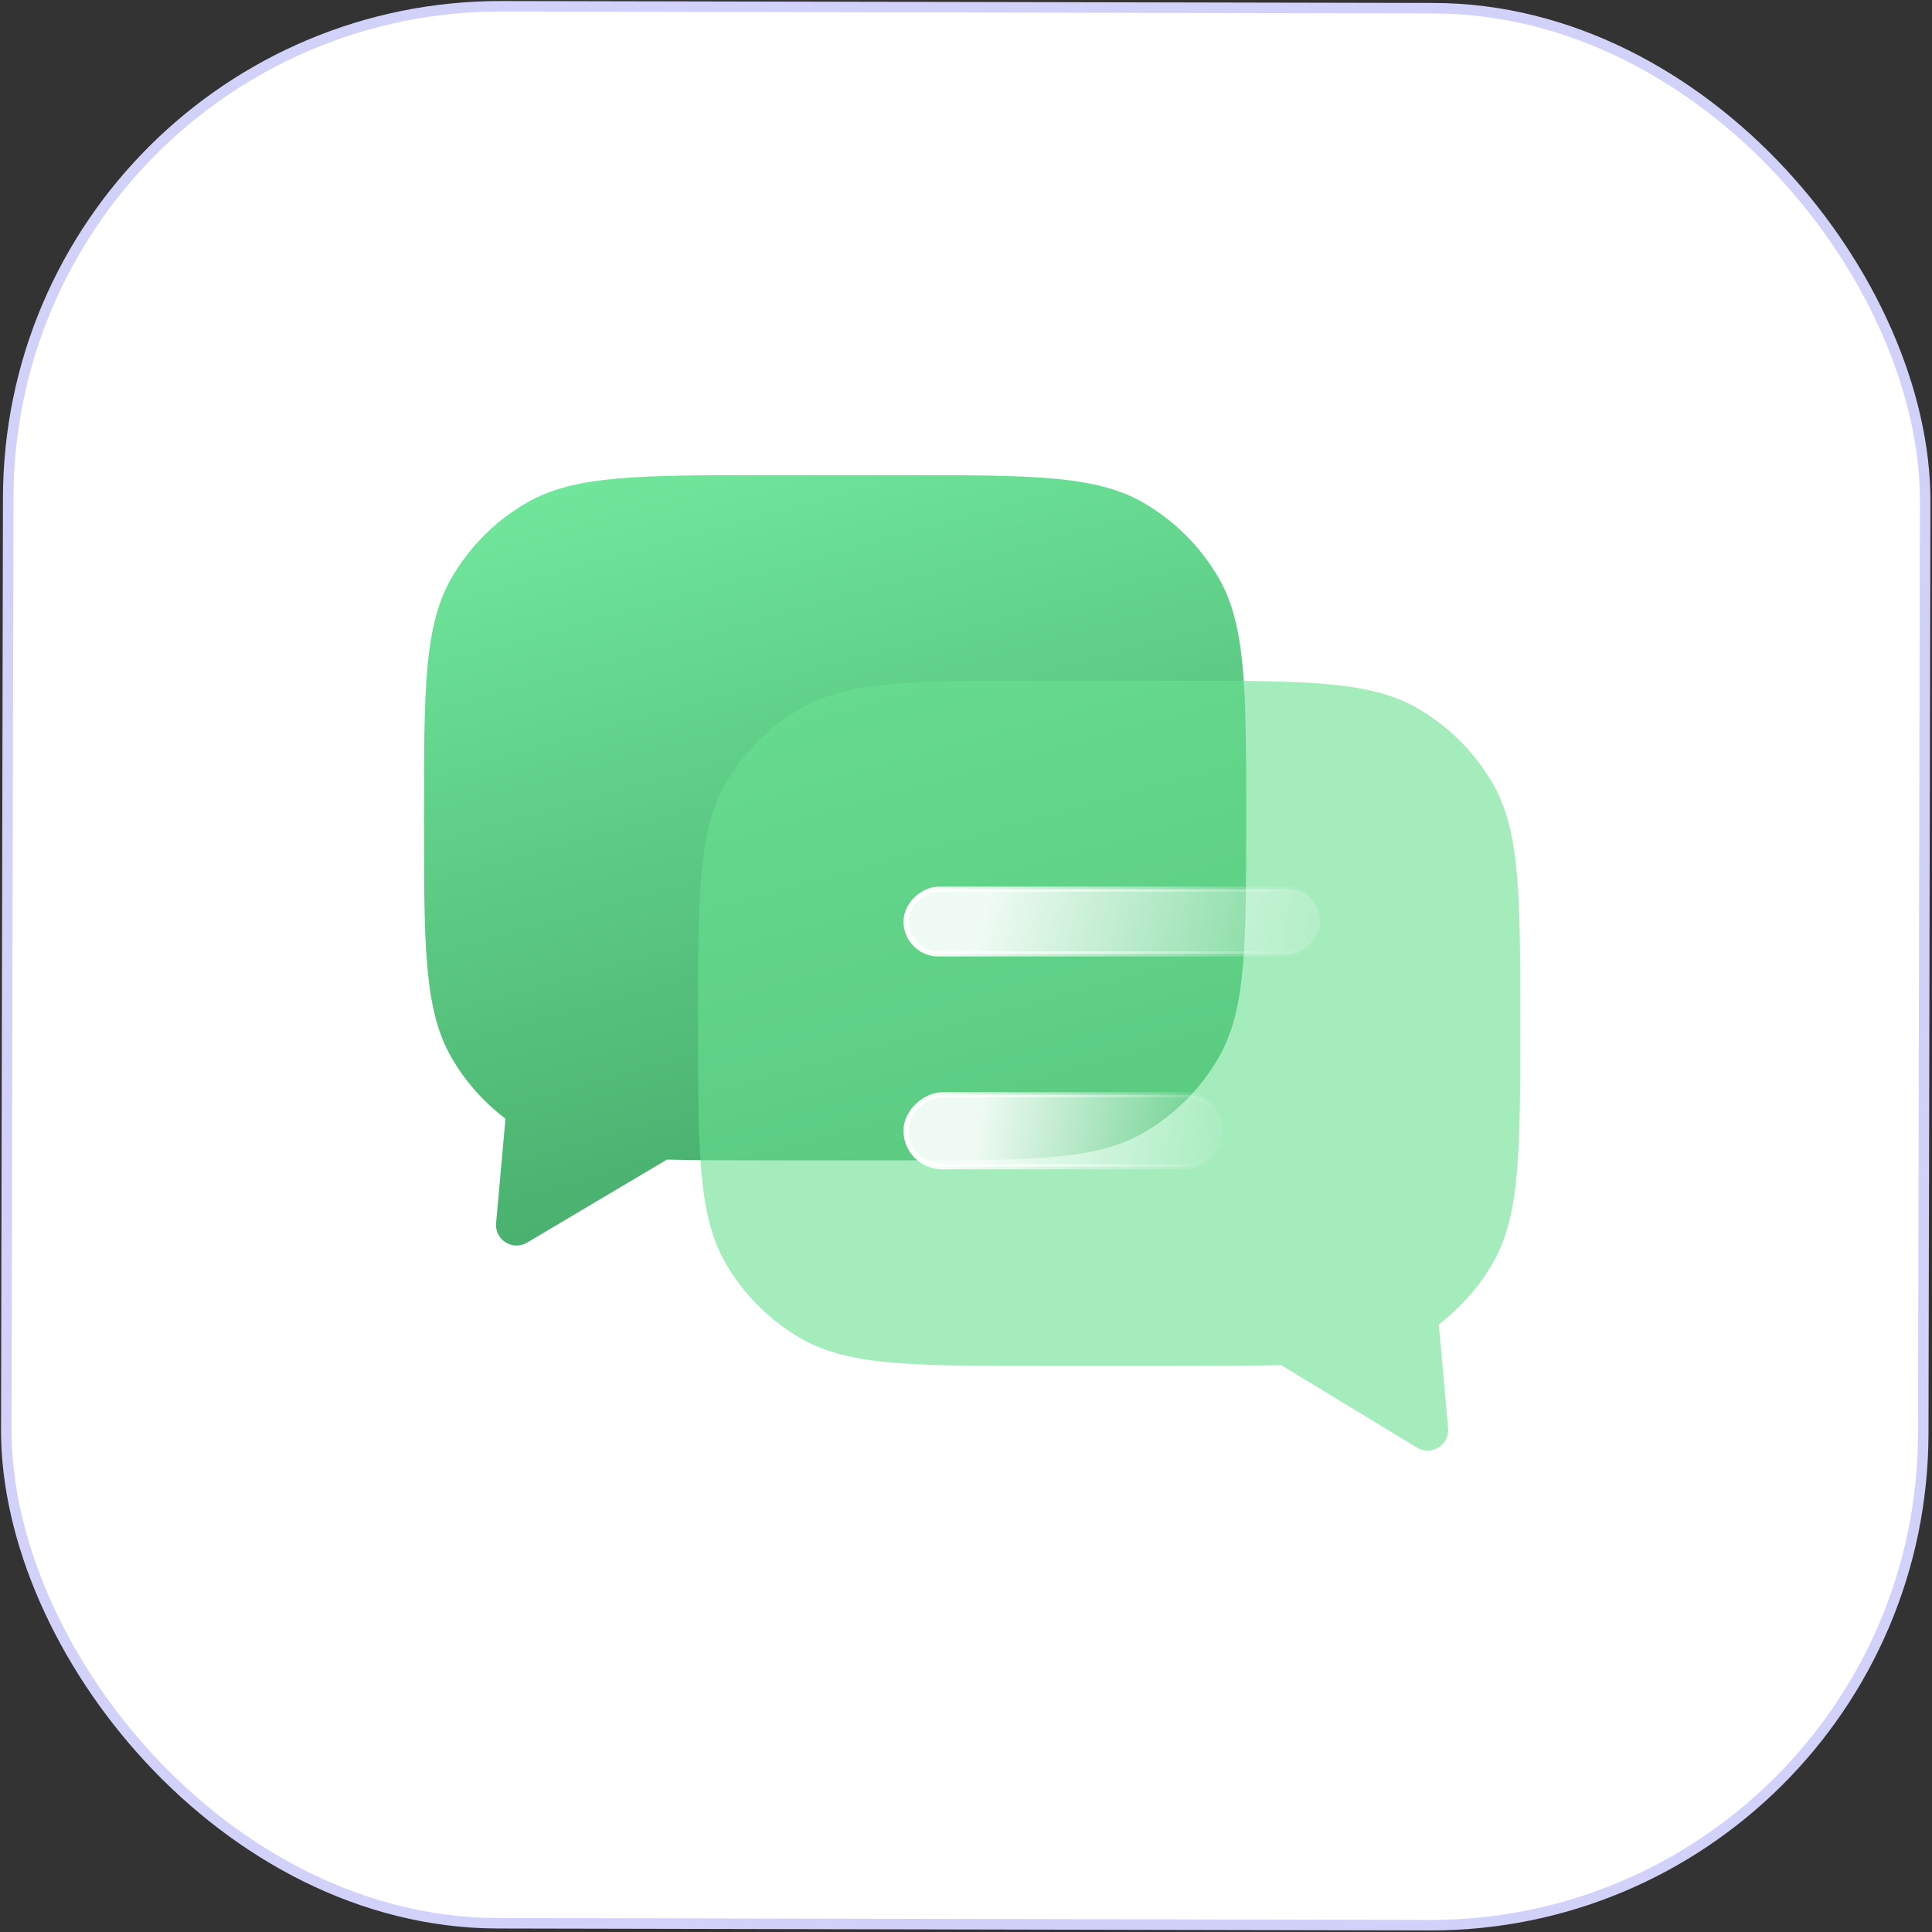 <svg xmlns="http://www.w3.org/2000/svg" width="184" height="184" viewBox="0 0 184 184" fill="none"><rect x="0" y="0" width="184" height="184" fill="#333333" stroke="none"/><rect x="0.879" y="0.501" width="182.569" height="182.569" rx="46.909" transform="rotate(0.119 0.879 0.501)" fill="white" stroke="#D2D1FA"></rect><path data-figma-bg-blur-radius="13.0511" d="M116.063 55.044C118.685 59.586 118.685 65.685 118.685 77.883C118.685 90.081 118.685 96.18 116.063 100.722C114.344 103.699 111.873 106.17 108.897 107.888C104.354 110.511 98.255 110.511 86.058 110.511H73.007C69.33 110.511 66.208 110.511 63.516 110.439L50.195 118.346C48.822 119.161 47.103 118.078 47.246 116.487L48.139 106.542C46.062 104.97 44.312 102.993 43.001 100.723C40.379 96.18 40.379 90.081 40.379 77.883C40.379 65.685 40.379 59.586 43.001 55.044C44.72 52.068 47.191 49.596 50.167 47.878C54.71 45.255 60.809 45.255 73.006 45.255L86.058 45.255C98.255 45.255 104.354 45.255 108.897 47.878C111.873 49.596 114.344 52.067 116.063 55.044Z" fill="url(#paint0_linear_27_1432)"></path><path data-figma-bg-blur-radius="13.0511" d="M69.104 74.62C66.481 79.163 66.481 85.262 66.481 97.46C66.481 109.658 66.481 115.756 69.104 120.299C70.822 123.275 73.293 125.747 76.269 127.465C80.812 130.088 86.911 130.088 99.109 130.088H112.16C115.998 130.088 119.232 130.088 122.004 130.006L134.95 137.865C136.323 138.699 138.06 137.616 137.916 136.017L137.028 126.119C139.105 124.546 140.854 122.57 142.165 120.299C144.788 115.756 144.788 109.658 144.788 97.46C144.788 85.262 144.788 79.163 142.165 74.62C140.447 71.644 137.975 69.173 134.999 67.455C130.457 64.832 124.358 64.832 112.16 64.832L99.109 64.832C86.911 64.832 80.812 64.832 76.269 67.455C73.293 69.173 70.822 71.644 69.104 74.62Z" fill="#6AE092" fill-opacity="0.6"></path><rect data-figma-bg-blur-radius="13.3053" x="125.717" y="84.686" width="6.163" height="39.426" rx="3.082" transform="rotate(90 125.717 84.686)" fill="url(#paint1_linear_27_1432)" fill-opacity="0.9" stroke="url(#paint2_linear_27_1432)" stroke-width="0.49"></rect><rect data-figma-bg-blur-radius="13.3053" x="116.396" y="104.267" width="6.853" height="30.105" rx="3.427" transform="rotate(90 116.396 104.267)" fill="url(#paint3_linear_27_1432)" fill-opacity="0.9" stroke="url(#paint4_linear_27_1432)" stroke-width="0.49"></rect><defs><clipPath id="bgblur_0_27_1432_clip_path" transform="translate(-27.328 -32.204)"><path d="M116.063 55.044C118.685 59.586 118.685 65.685 118.685 77.883C118.685 90.081 118.685 96.18 116.063 100.722C114.344 103.699 111.873 106.17 108.897 107.888C104.354 110.511 98.255 110.511 86.058 110.511H73.007C69.33 110.511 66.208 110.511 63.516 110.439L50.195 118.346C48.822 119.161 47.103 118.078 47.246 116.487L48.139 106.542C46.062 104.97 44.312 102.993 43.001 100.723C40.379 96.18 40.379 90.081 40.379 77.883C40.379 65.685 40.379 59.586 43.001 55.044C44.72 52.068 47.191 49.596 50.167 47.878C54.71 45.255 60.809 45.255 73.006 45.255L86.058 45.255C98.255 45.255 104.354 45.255 108.897 47.878C111.873 49.596 114.344 52.067 116.063 55.044Z"></path></clipPath><clipPath id="bgblur_1_27_1432_clip_path" transform="translate(-53.43 -51.781)"><path d="M69.104 74.62C66.481 79.163 66.481 85.262 66.481 97.46C66.481 109.658 66.481 115.756 69.104 120.299C70.822 123.275 73.293 125.747 76.269 127.465C80.812 130.088 86.911 130.088 99.109 130.088H112.16C115.998 130.088 119.232 130.088 122.004 130.006L134.95 137.865C136.323 138.699 138.06 137.616 137.916 136.017L137.028 126.119C139.105 124.546 140.854 122.57 142.165 120.299C144.788 115.756 144.788 109.658 144.788 97.46C144.788 85.262 144.788 79.163 142.165 74.62C140.447 71.644 137.975 69.173 134.999 67.455C130.457 64.832 124.358 64.832 112.16 64.832L99.109 64.832C86.911 64.832 80.812 64.832 76.269 67.455C73.293 69.173 70.822 71.644 69.104 74.62Z"></path></clipPath><clipPath id="bgblur_2_27_1432_clip_path" transform="translate(-72.741 -71.136)"><rect x="125.717" y="84.686" width="6.163" height="39.426" rx="3.082" transform="rotate(90 125.717 84.686)"></rect></clipPath><clipPath id="bgblur_3_27_1432_clip_path" transform="translate(-72.741 -90.717)"><rect x="116.396" y="104.267" width="6.853" height="30.105" rx="3.427" transform="rotate(90 116.396 104.267)"></rect></clipPath><linearGradient id="paint0_linear_27_1432" x1="23.021" y1="45.28" x2="54.281" y2="158.054" gradientUnits="userSpaceOnUse"><stop stop-color="#75EDA1"></stop><stop offset="1" stop-color="#349256"></stop></linearGradient><linearGradient id="paint1_linear_27_1432" x1="137.602" y1="79.73" x2="129.035" y2="117.668" gradientUnits="userSpaceOnUse"><stop stop-color="white" stop-opacity="0"></stop><stop offset="0.979" stop-color="white"></stop></linearGradient><linearGradient id="paint2_linear_27_1432" x1="129.288" y1="84.442" x2="129.288" y2="124.357" gradientUnits="userSpaceOnUse"><stop stop-color="white" stop-opacity="0"></stop><stop offset="1" stop-color="white"></stop></linearGradient><linearGradient id="paint3_linear_27_1432" x1="126.37" y1="103.694" x2="123.052" y2="128.541" gradientUnits="userSpaceOnUse"><stop stop-color="white" stop-opacity="0"></stop><stop offset="0.979" stop-color="white"></stop></linearGradient><linearGradient id="paint4_linear_27_1432" x1="120.312" y1="104.022" x2="120.312" y2="134.617" gradientUnits="userSpaceOnUse"><stop stop-color="white" stop-opacity="0"></stop><stop offset="1" stop-color="white"></stop></linearGradient></defs></svg>